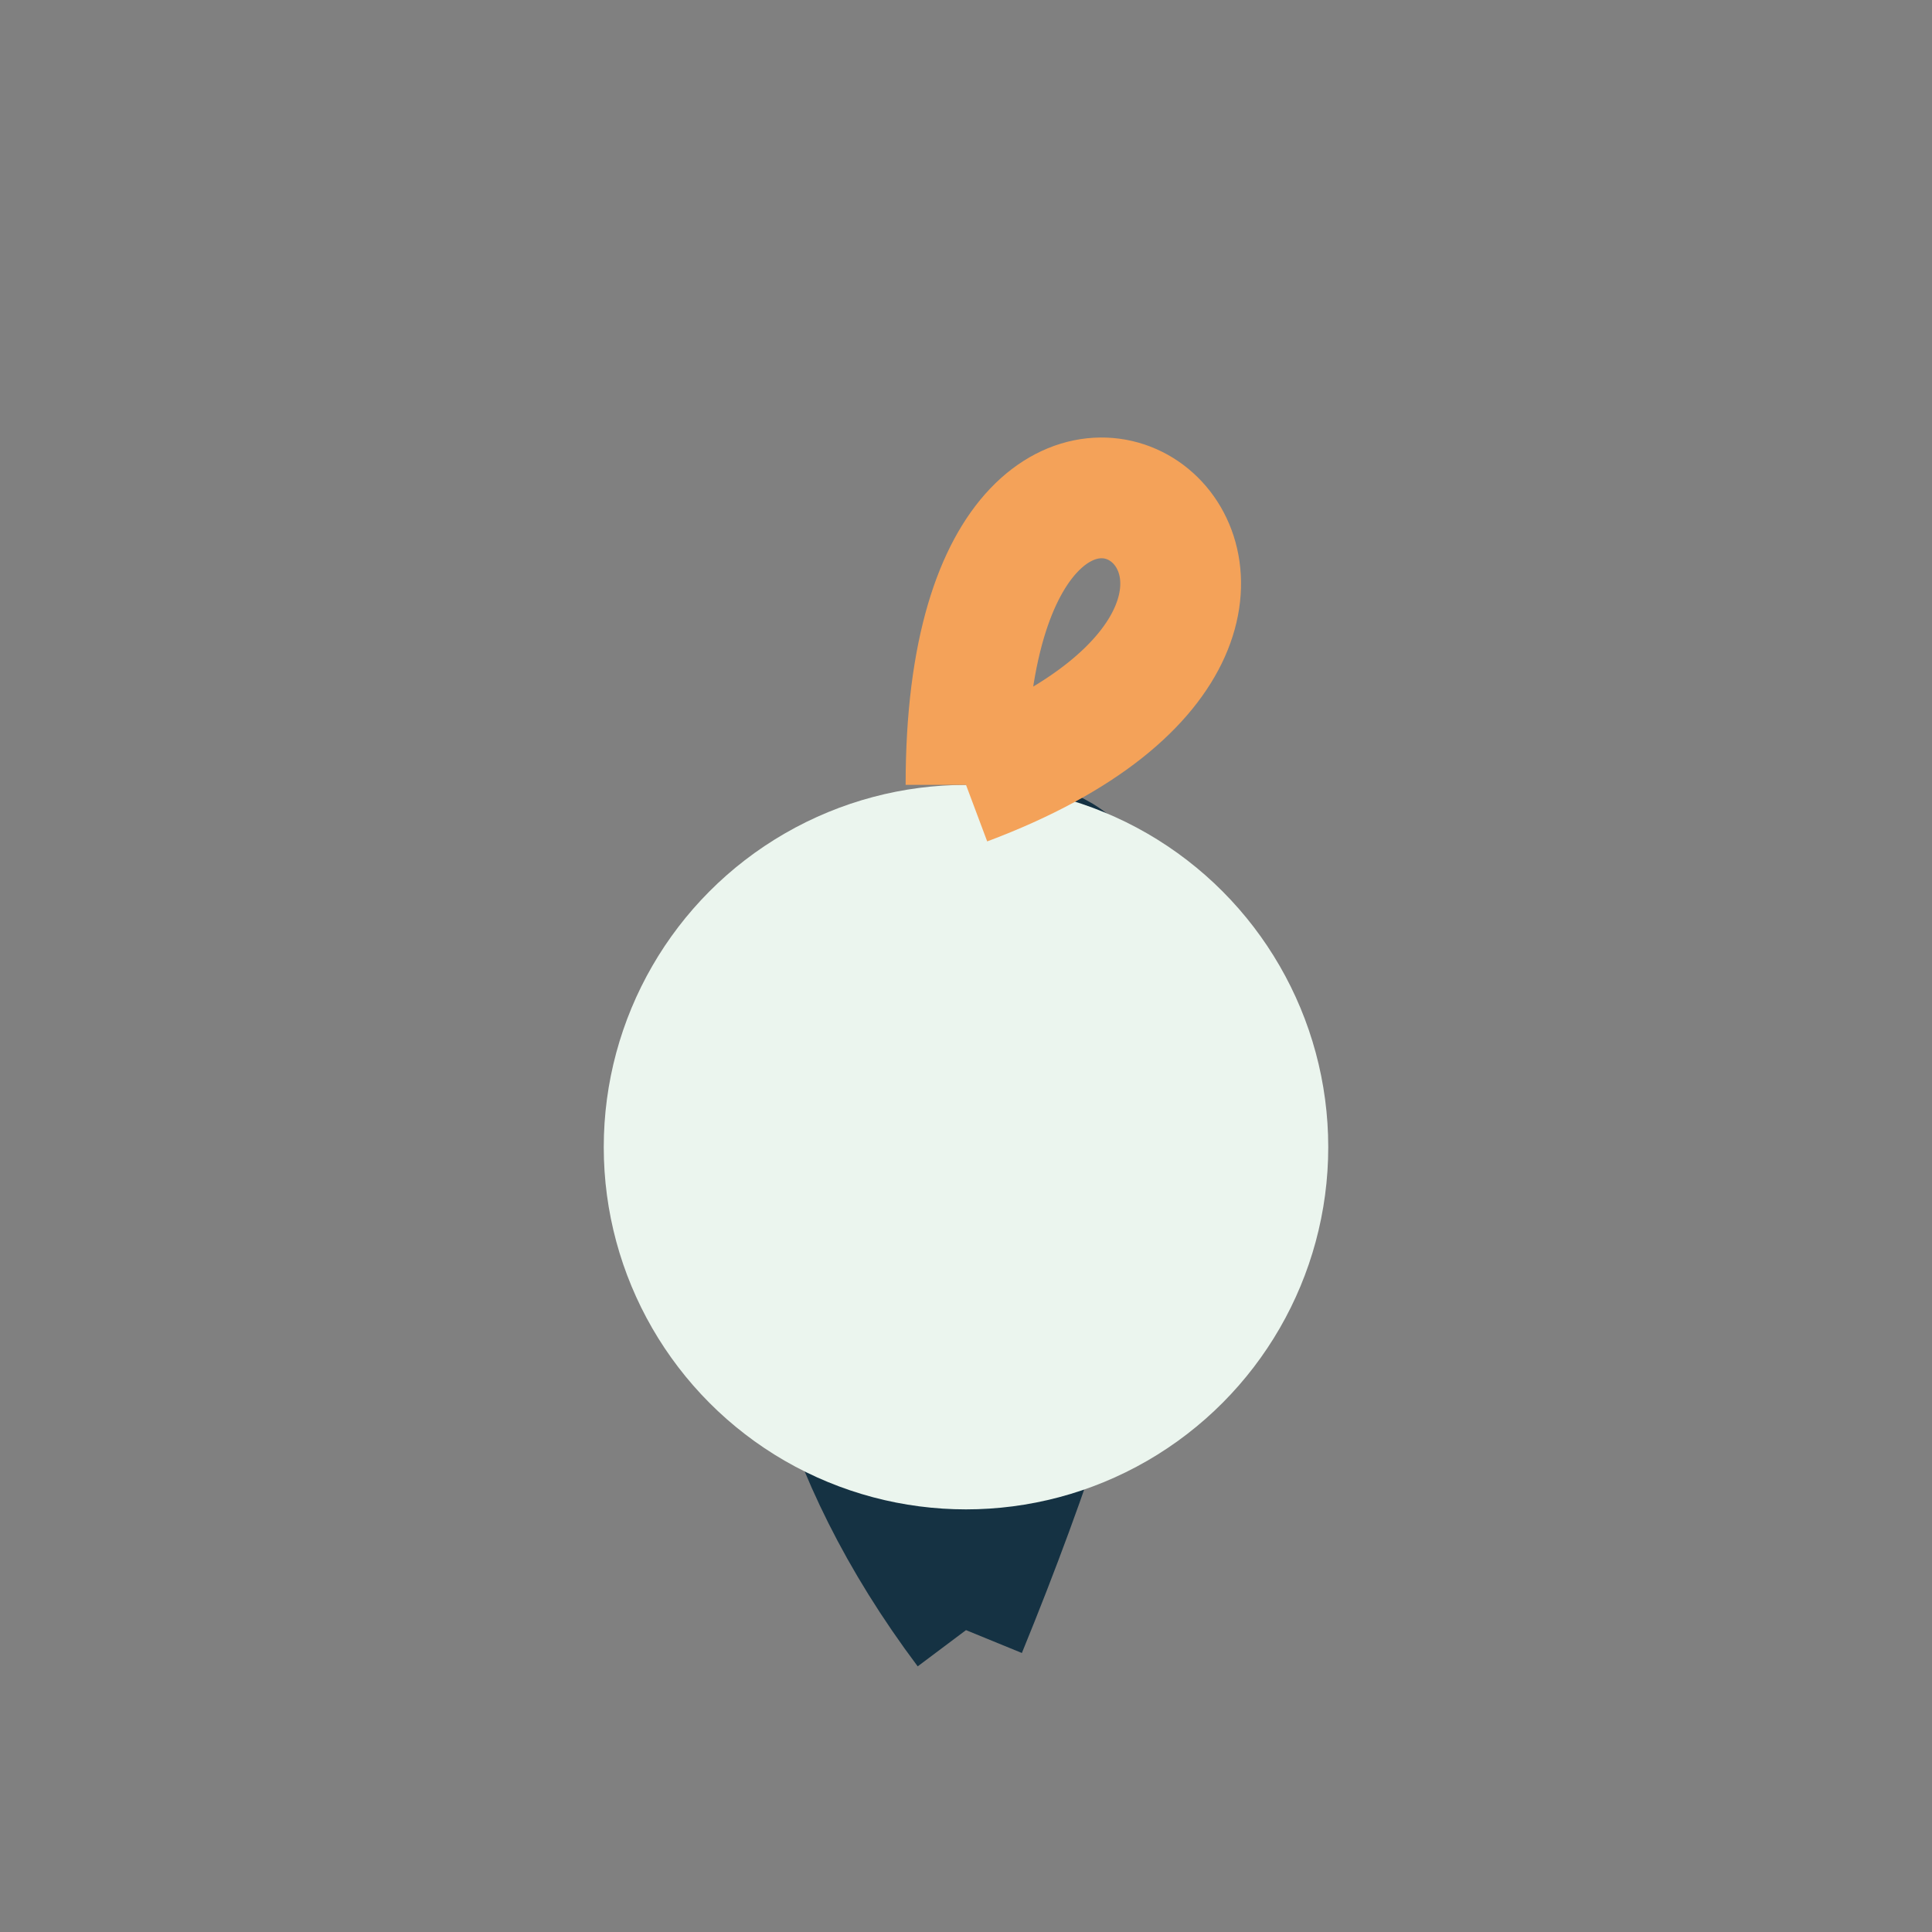 <?xml version="1.0" encoding="UTF-8"?>
<svg xmlns="http://www.w3.org/2000/svg" width="32" height="32" viewBox="0 0 32 32"><rect x="0" y="0" width="32" height="32" fill="#808080" stroke="none"/><path d="M16 27c-9-12 9-22 0 0" stroke="#153243" stroke-width="2" fill="none"/><circle cx="16" cy="19" r="6" fill="#EBF5EE"/><path d="M16 13c0-9 8-3 0 0" stroke="#F4A259" stroke-width="2" fill="none"/></svg>